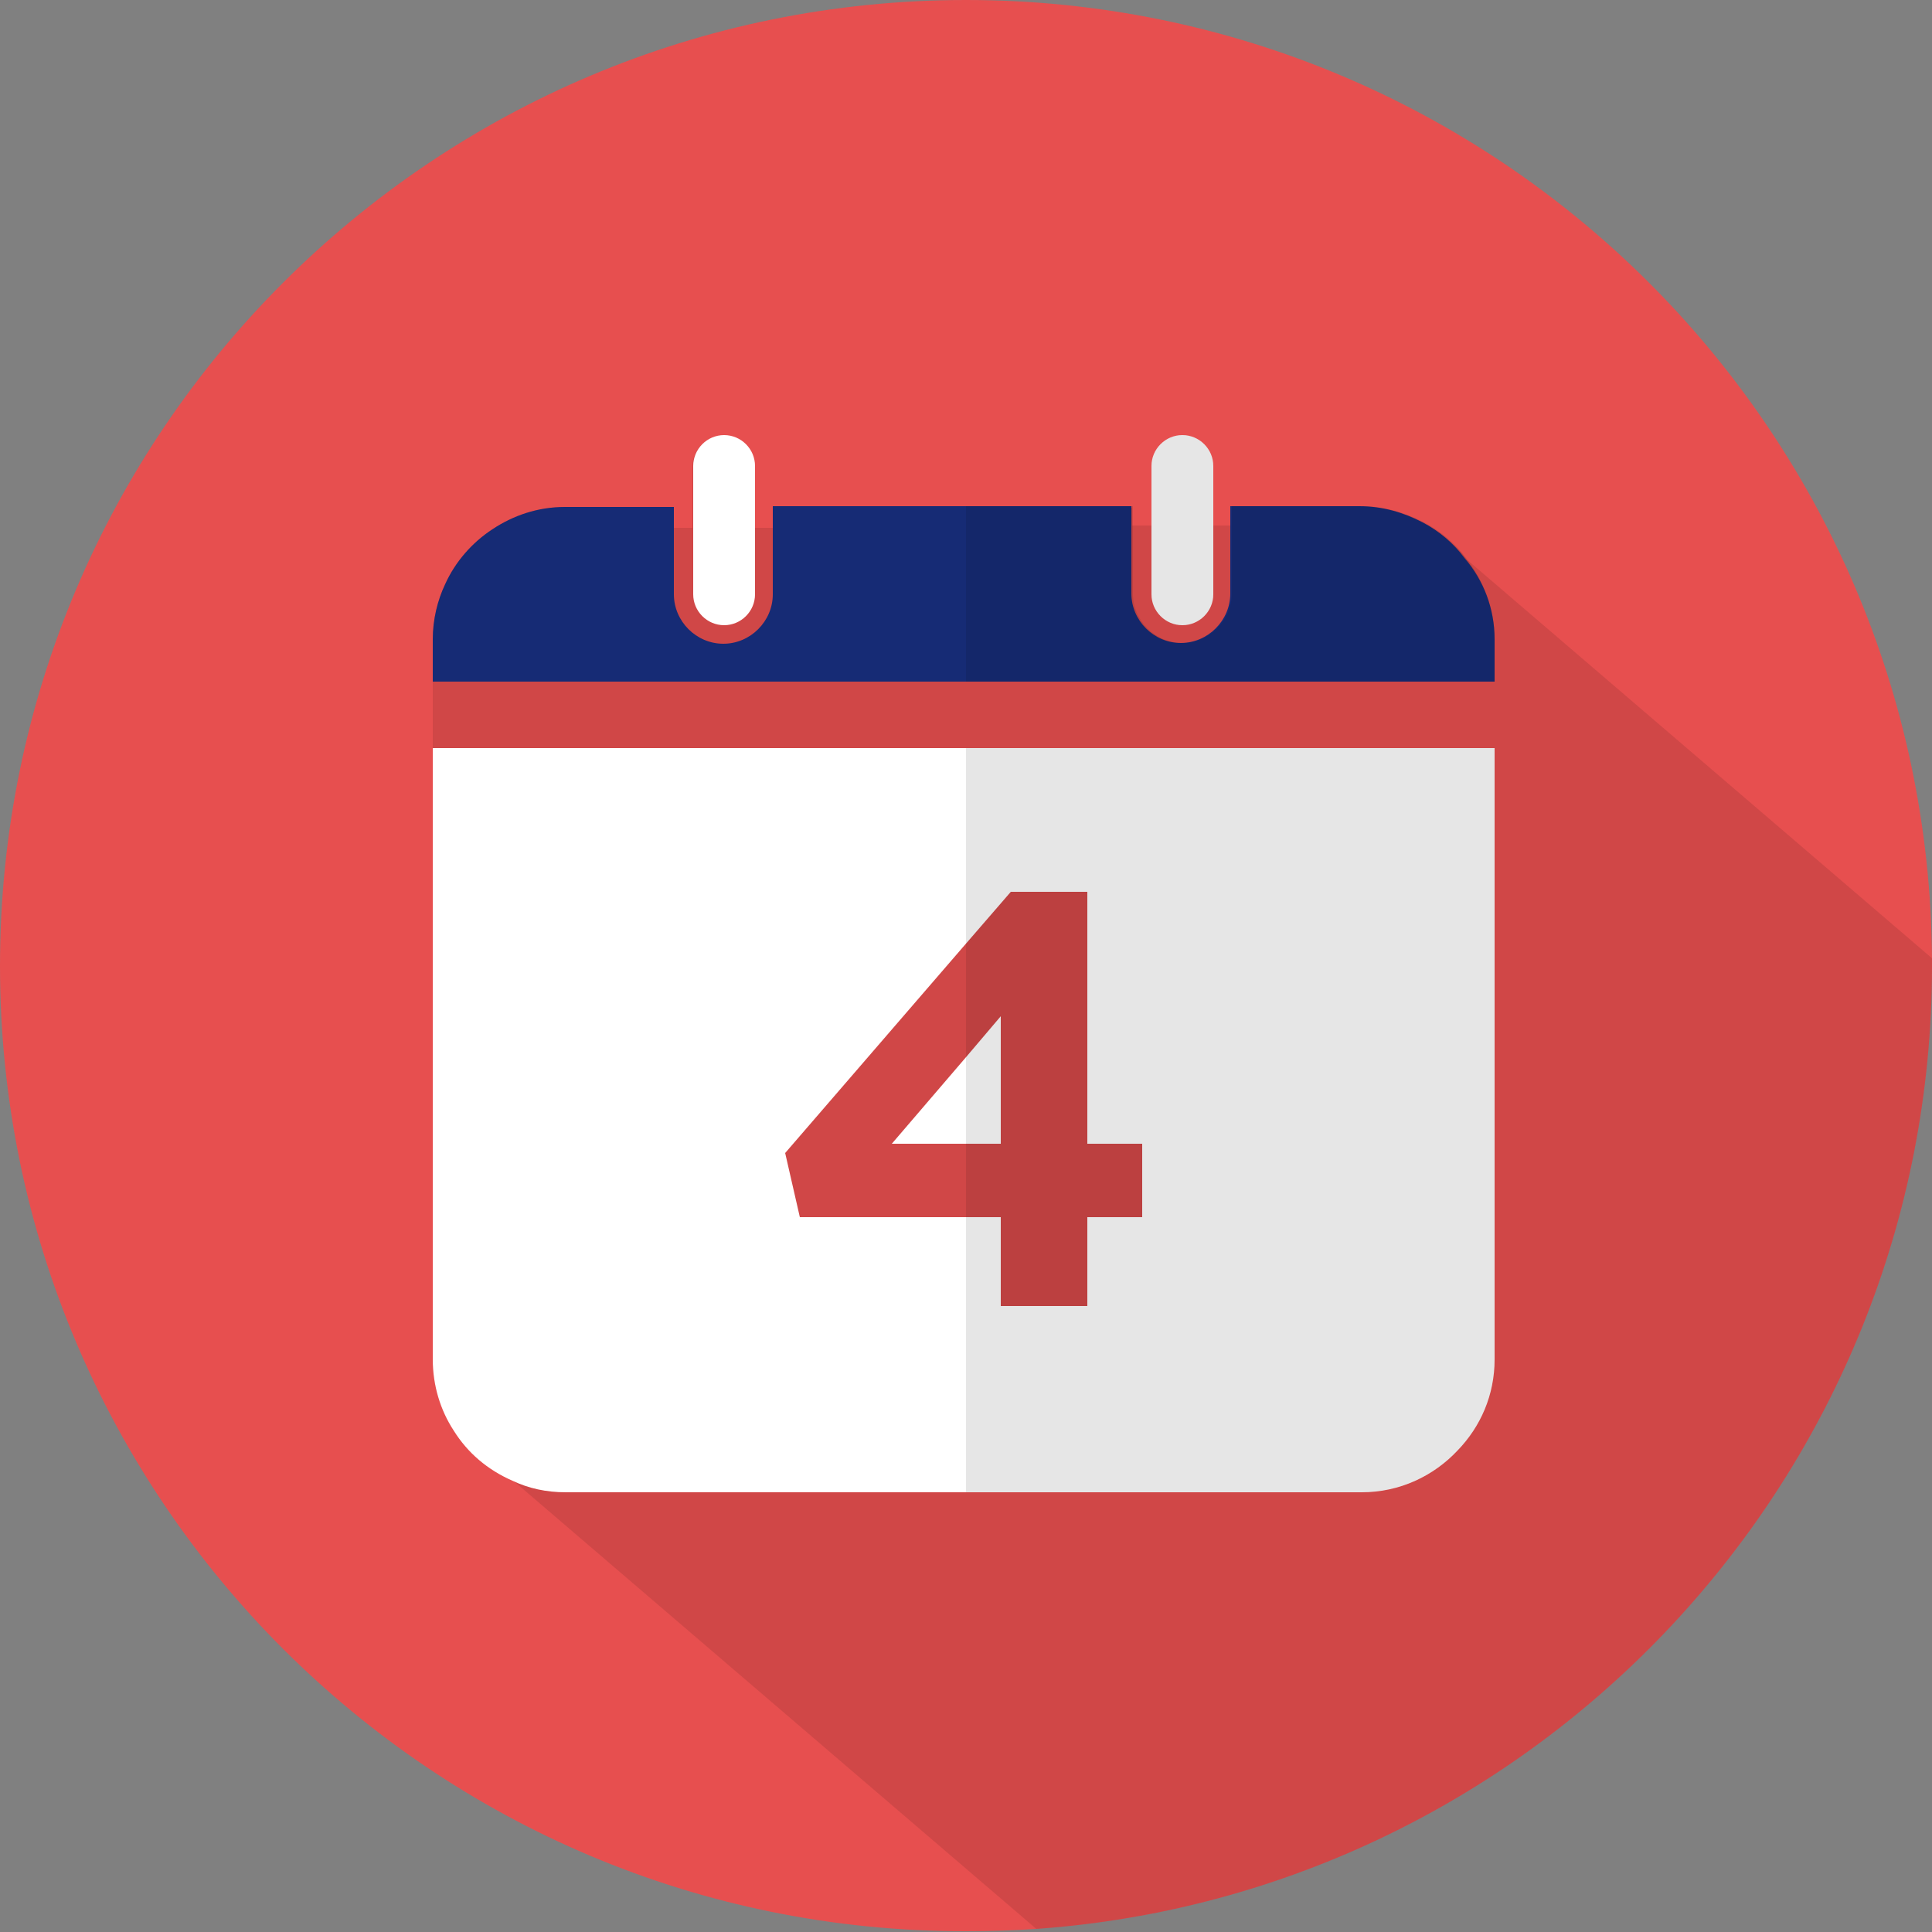 <?xml version="1.0" encoding="utf-8"?>
<!DOCTYPE svg PUBLIC "-//W3C//DTD SVG 1.1//EN" "http://www.w3.org/Graphics/SVG/1.1/DTD/svg11.dtd">
<!-- Generator: Adobe Illustrator 18.1.1, SVG Export Plug-In . SVG Version: 6.00 Build 0)  -->
<svg version="1.1" id="Layer_1" xmlns="http://www.w3.org/2000/svg" xmlns:xlink="http://www.w3.org/1999/xlink" x="0px" y="0px"
	 viewBox="0 0 250 250" enable-background="new 0 0 250 250" xml:space="preserve">
<rect x="0" y="0" width="250" height="250" fill="#808080" stroke="none"/>
<g id="Change1">
	<path fill="#E74F4F" d="M250,124v1c0,66-51.2,120-115.9,124.6c-3,0.2-6,0.3-9.1,0.3C56,250,0,194,0,125C0,55.9,56,0,125,0
		C193.7,0,249.5,55.4,250,124z"/>
</g>
<path id="x_4_" opacity="0.1" d="M250,124v1c0,66-51.2,120-115.9,124.6l-67.8-58.1c-3.1-1.4-5.8-3.6-7.6-6.5
	c-1.7-2.6-2.7-5.8-2.7-9.2V82.7c0-2.5,0.6-5,1.6-7.1c0,0,0,0,0,0c1.3-2.9,3.5-5.4,6.1-7.1c2.7-1.8,5.9-2.9,9.4-2.9h14.1v2.7l2.4,0
	v-7.9c0-2.2,1.8-4,4-4c2.2,0,4,1.8,4,4v7.9l2.5,0v-2.6h46.4v2.3l2.5,0v-7.5c0-2.2,1.8-4,4-4c2.2,0,4,1.8,4,4v7.5h2.5v-2.3h16.7
	c3,0,5.7,0.8,8.2,2.1c0,0,0,0,0,0c2.1,1.1,4,2.7,5.4,4.6L250,124z"/>
<g id="Change3">
	<path fill="#162B75" d="M193.4,82.7v5.5H56v-5.5c0-2.5,0.6-5,1.6-7.1c0,0,0,0,0,0c1.3-2.9,3.5-5.4,6.1-7.1c2.7-1.8,5.9-2.9,9.4-2.9
		h14.1v11.3c0,3.5,2.9,6.4,6.4,6.4c3.5,0,6.4-2.9,6.4-6.4V65.5h46.4v11.3c0,3.5,2.9,6.4,6.4,6.4s6.4-2.9,6.4-6.4V65.5h16.7
		c3,0,5.7,0.8,8.2,2.1c0,0,0,0,0,0c2.1,1.1,4,2.7,5.4,4.6C192,75.1,193.4,78.8,193.4,82.7z"/>
</g>
<path id="x_2_" opacity="0.1" d="M193.4,82.7v5.5H125V65.5h21.6v11.3c0,3.5,2.9,6.4,6.4,6.4s6.4-2.9,6.4-6.4V65.5h16.7
	c3,0,5.7,0.8,8.2,2.1c0,0,0,0,0,0c2.1,1.1,4,2.7,5.4,4.6C192,75.1,193.4,78.8,193.4,82.7z"/>
<g id="Change2_1_">
	<g>
		<path fill="#FFFFFF" d="M97.7,60.3v16.6c0,2.2-1.8,4-4,4c-2.2,0-4-1.8-4-4V60.3c0-2.2,1.8-4,4-4C95.9,56.3,97.7,58.1,97.7,60.3z"
			/>
	</g>
	<g>
		<path fill="#FFFFFF" d="M157,60.3v16.6c0,2.2-1.8,4-4,4c-2.2,0-4-1.8-4-4V60.3c0-2.2,1.8-4,4-4C155.2,56.3,157,58.1,157,60.3z"/>
	</g>
	<g>
		<polygon fill="#FFFFFF" points="115.4,148 129.5,148 129.5,131.5 125,136.8 		"/>
		<path fill="#FFFFFF" d="M56,96.8v79.1c0,3.4,1,6.6,2.7,9.2c1.8,2.9,4.4,5.1,7.6,6.5c2.1,1,4.4,1.5,6.9,1.5h103
			c4.9,0,9.3-2.1,12.4-5.4c3-3.1,4.8-7.2,4.8-11.8V96.8H56z M147.8,157.5h-7.1V169h-11.2v-11.5h-26l-1.9-8.3l23.4-27.1l5.8-6.7h9.9
			V148h7.1V157.5z"/>
	</g>
</g>
<path id="x_1_" opacity="0.1" d="M125,96.8h68.4v79.1c0,4.6-1.8,8.7-4.8,11.8c-3.1,3.3-7.6,5.4-12.4,5.4H125V96.8z"/>
<g id="x" opacity="0.1">
	<path d="M157,60.3v16.6c0,2.2-1.8,4-4,4c-2.2,0-4-1.8-4-4V60.3c0-2.2,1.8-4,4-4C155.2,56.3,157,58.1,157,60.3z"/>
</g>
</svg>
